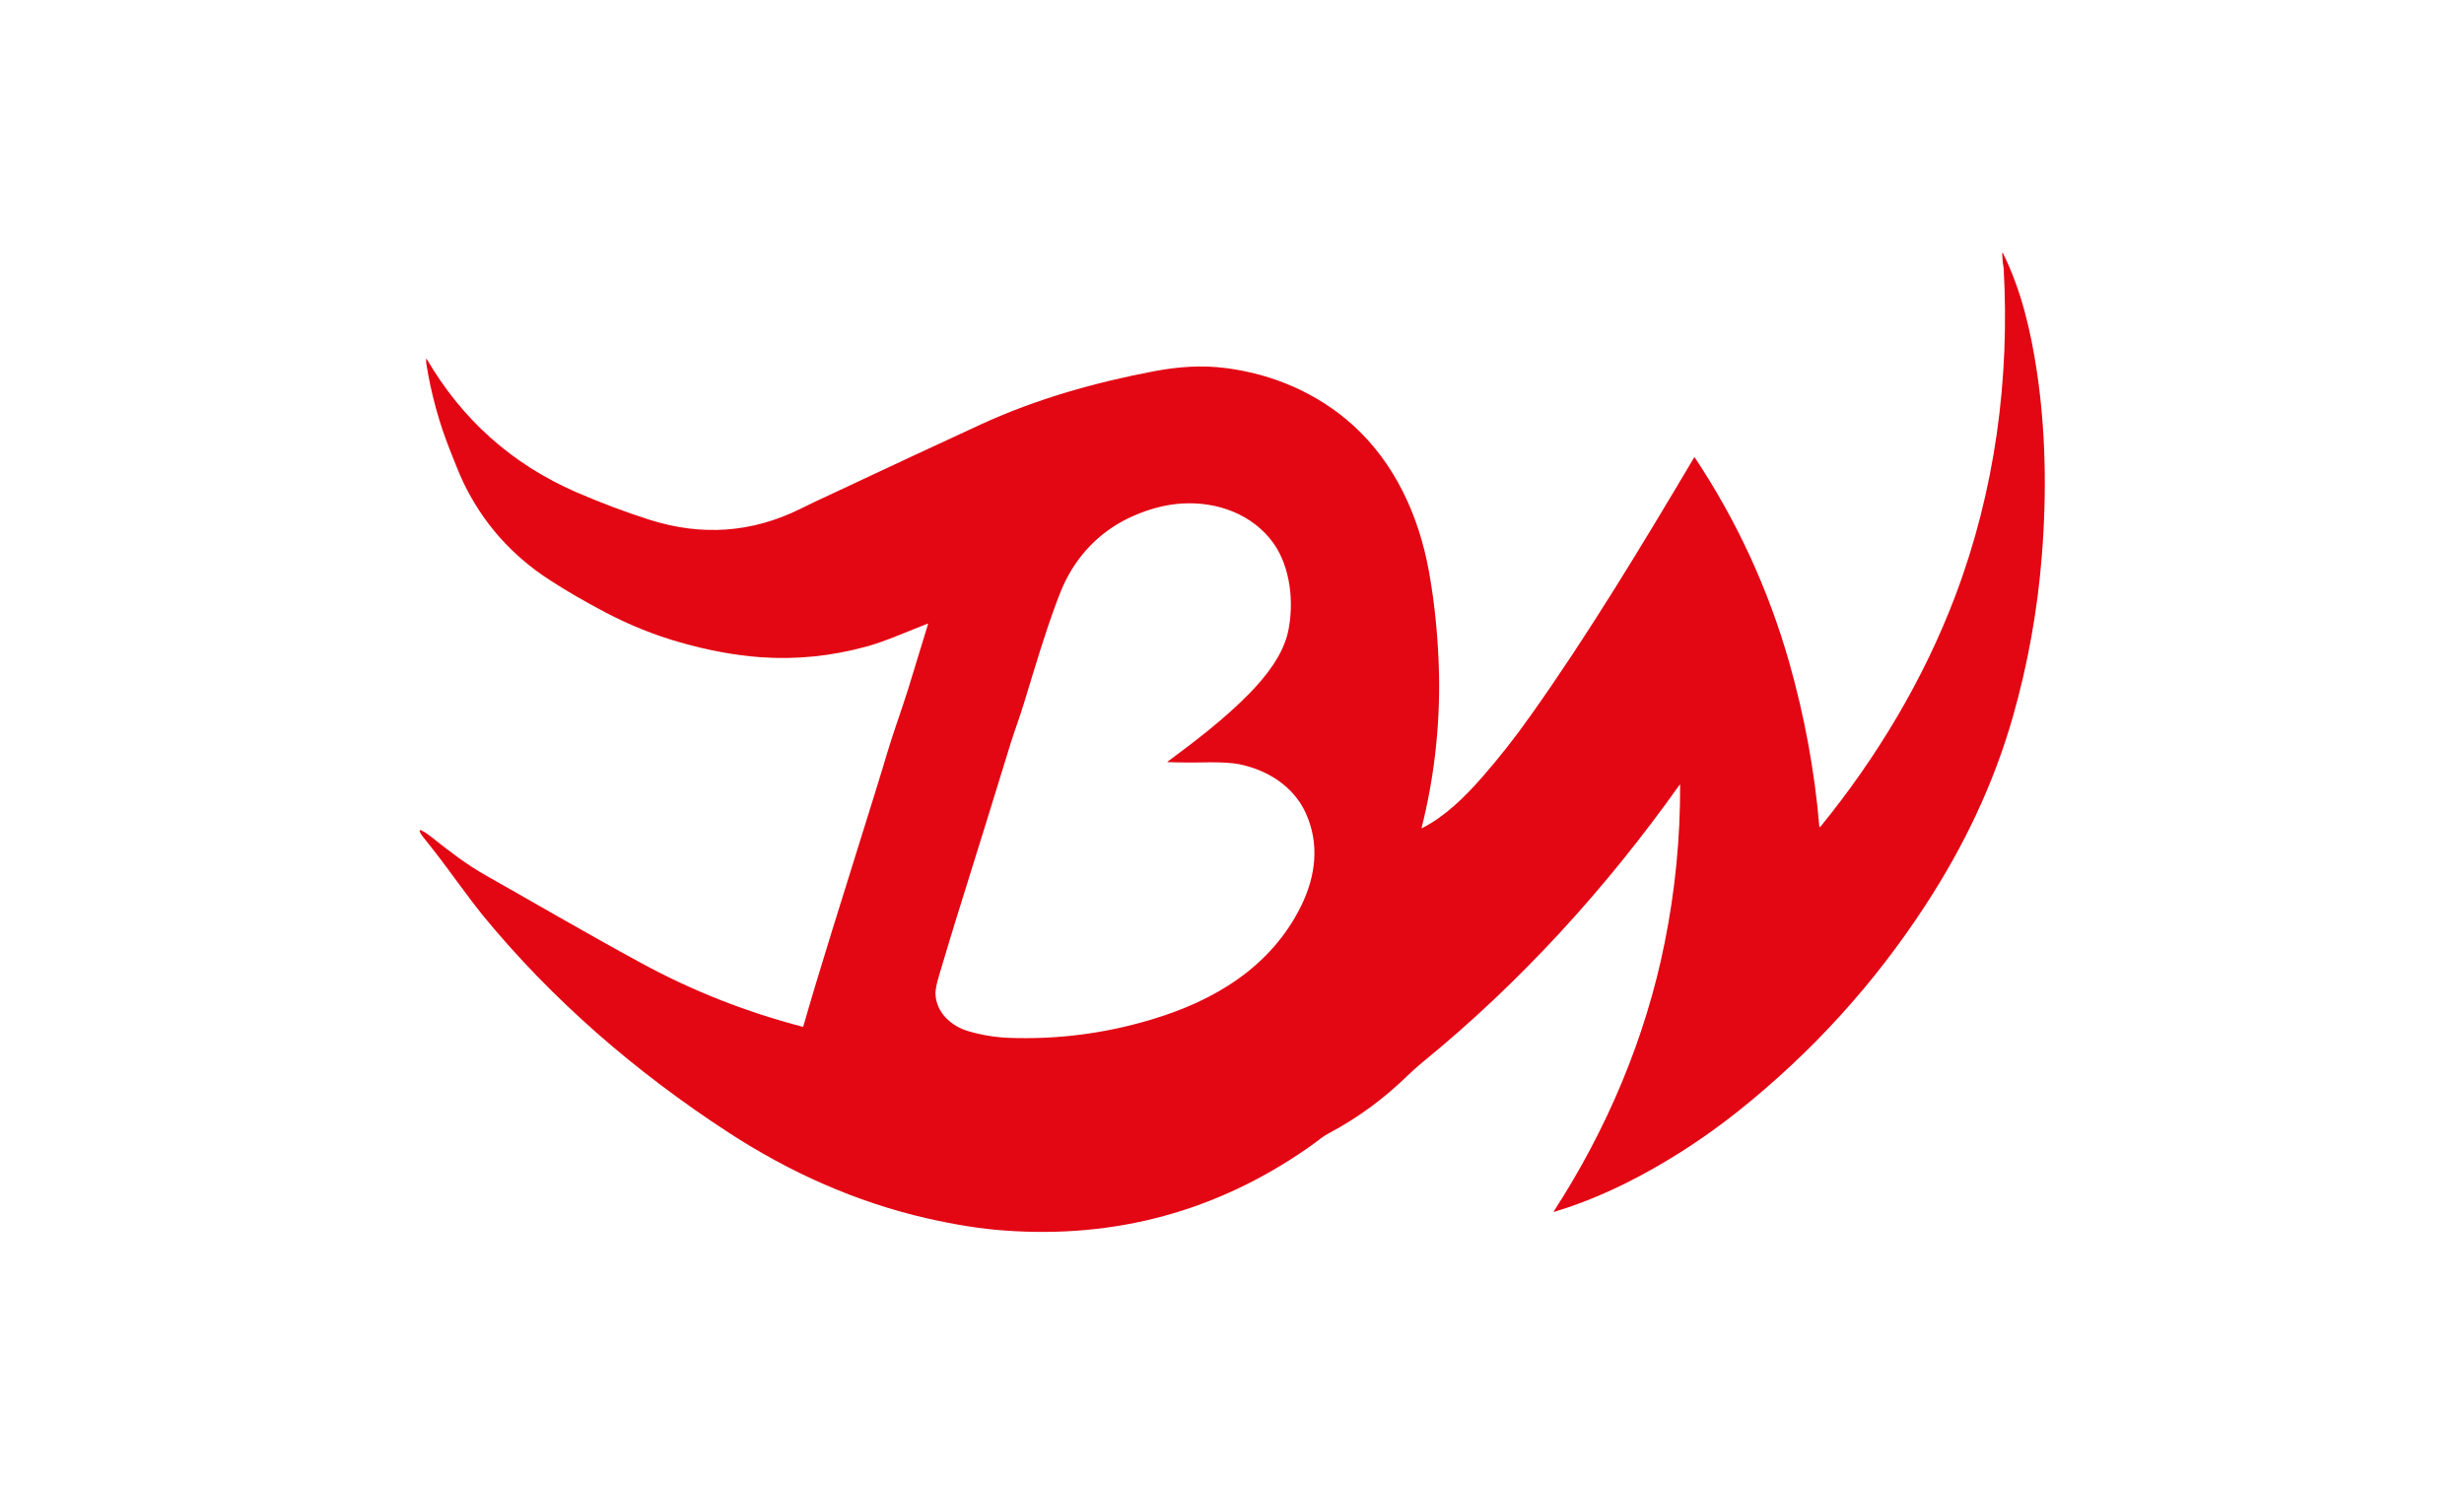 <svg xml:space="preserve" style="enable-background:new 0 0 1357.3 818.2;" viewBox="0 0 1357.3 818.2" y="0px" x="0px" xmlns:xlink="http://www.w3.org/1999/xlink" xmlns="http://www.w3.org/2000/svg" id="Layer_1" version="1.1">
<style type="text/css">
	.st0{fill:#E30613;}
</style>
<path d="M1102.9,139.5c0-0.1,0.1-0.2,0.2-0.2c0.1,0,0.1,0,0.2,0.1c10.2,20.6,15.4,43,18.8,65.8
	c4.6,31.2,5.5,64.7,2.7,100.5c-2.4,30.4-7.7,60.1-16,89.2c-10.6,37-26.8,71.1-48.2,103.9c-28,43-62.2,80.7-102.6,113
	c-12.8,10.2-26,19.4-39.7,27.6c-20,12-40.3,21.7-62.2,28.3c-0.1,0-0.2,0-0.2-0.1c0-0.1,0-0.1,0-0.2c29.3-45.2,50.6-95.5,61.1-148.1
	c5.8-28.8,8.6-57.7,8.5-86.8c0-0.1-0.1-0.2-0.2-0.2c-0.1,0-0.1,0-0.1,0.1c-40.4,56.9-87.5,108.7-141.4,152.7
	c-2.9,2.4-5.6,4.8-8.1,7.2c-13,12.7-27.3,23.3-42.8,31.6c-2.3,1.2-4.5,2.6-6.5,4.2c-2.1,1.6-4.2,3.2-6.3,4.6
	c-49.9,34.6-105.4,49.7-166.4,45.3c-13.1-0.9-27.6-3.2-43.3-6.8c-38.9-8.9-75.6-25.4-108.9-47.1c-51.2-33.3-97.2-73-135.9-120.2
	c-3-3.7-7.6-9.8-13.8-18.2c-6.7-9.2-13-17.5-19.1-25c-0.5-0.6-1-1.5-1.5-2.5c-0.1-0.3,0-0.7,0.3-0.8c0.2-0.1,0.3-0.1,0.5,0
	c1.7,0.9,3.4,2,5.2,3.4c10.7,8.5,19.6,15.4,30.4,21.5c19.9,11.2,55.9,32.2,85.8,48.4c28.1,15.3,57.7,26.9,88.7,35
	c0.2,0,0.3-0.1,0.4-0.2c9.2-32.1,19.5-64.4,39.4-128.3c2.9-9.4,5.2-16.8,6.8-22.3c3.6-12.1,7.9-23.5,11.6-35.4
	c5.1-16.6,8.7-28.5,10.9-35.6c0-0.1,0-0.2-0.1-0.3c0,0-0.1,0-0.1,0c-9.7,3.7-22.7,9.6-33.6,12.6c-19.3,5.3-38.7,7.3-58.4,5.9
	c-13.9-1-28.6-3.7-44.1-8.1c-14.2-4-28.1-9.6-41.6-16.7c-11.2-5.9-21.4-11.8-30.6-17.8c-21-13.6-36.8-31.5-47.5-53.8
	c-2.4-5-5.3-12.6-7.1-17.1c-6.3-15.7-10.7-31.9-13.3-48.5c-0.1-0.7-0.1-1.5,0-2.4c0-0.1,0.1-0.1,0.1-0.1c0,0,0.1,0,0.1,0.1
	c19.6,33.6,47.1,58.1,82.5,73.5c13.4,5.8,26.9,10.9,40.4,15.2c28.7,9.1,56.4,7.1,82.9-6c3.9-1.9,6.5-3.2,7.8-3.8
	c41.3-19.4,72-33.7,92-42.9c30.3-13.9,62.6-23,95.3-29.2c13.2-2.5,26.2-3.4,39.4-1.7c25.8,3.3,50.4,13.8,69.8,31.3
	c23.2,20.9,36.5,50.1,42,80.6c3.4,18.6,5.2,38.4,5.6,57.4c0.5,28.5-2.7,56.5-9.6,84c0,0.1,0,0.2,0.1,0.2c0,0,0.1,0,0.1,0
	c12.6-6.4,23.3-16.9,32.9-27.8c9.2-10.5,18.4-22.1,27.4-34.9c31.1-43.8,60.9-93.1,89.6-141.5c0.1-0.1,0.2-0.1,0.3-0.1
	c0,0,0.1,0,0.1,0.1c23.1,34.8,40.4,72.3,51.9,112.5c8.5,29.9,14.1,60.2,16.7,90.9c0,0.1,0.1,0.2,0.3,0.2c0.1,0,0.1,0,0.2-0.1
	c31.3-38.4,57.1-81.5,74.5-127.6c21.7-57.5,30-119.2,26.5-180.5C1103.1,144.5,1103,141.8,1102.9,139.5L1102.9,139.5z M643.2,419.9
	c-0.1,0-0.1,0-0.1-0.1c0,0,0-0.1,0-0.1c16.2-12,31.6-23.8,45.2-37.7c9.2-9.4,18.6-21.4,21.3-34.2c3.3-15.8,1.3-35.3-8.1-48.5
	c-11.4-15.9-30.8-23-50.1-21.9c-8.9,0.5-17.9,2.8-27.2,6.9c-16.4,7.2-29.1,19.5-37.1,35.4c-1.7,3.4-3.4,7.5-5.2,12.4
	c-6.7,18.2-10.4,31-17.9,55.5c-2.2,7.3-5.5,16.1-7.3,22c-8.8,28.7-18.8,60.8-29.9,96.4c-1.9,6.2-5.1,16.6-9.5,31.4
	c-1.4,4.6-2,8-2,10c0.3,10.4,8.6,18,18.3,20.8c7.3,2.1,14.6,3.3,21.9,3.6c26.7,1,52.8-2.3,78.5-10c34.8-10.3,66.1-29,82.7-62.6
	c8.1-16.5,10.3-34.2,2.6-51.2c-6.8-15-21.4-23.9-36.9-27c-3.6-0.7-8.7-1-15.5-1C656.1,420.2,648.2,420.1,643.2,419.9L643.2,419.9z" class="st0"></path>
</svg>
